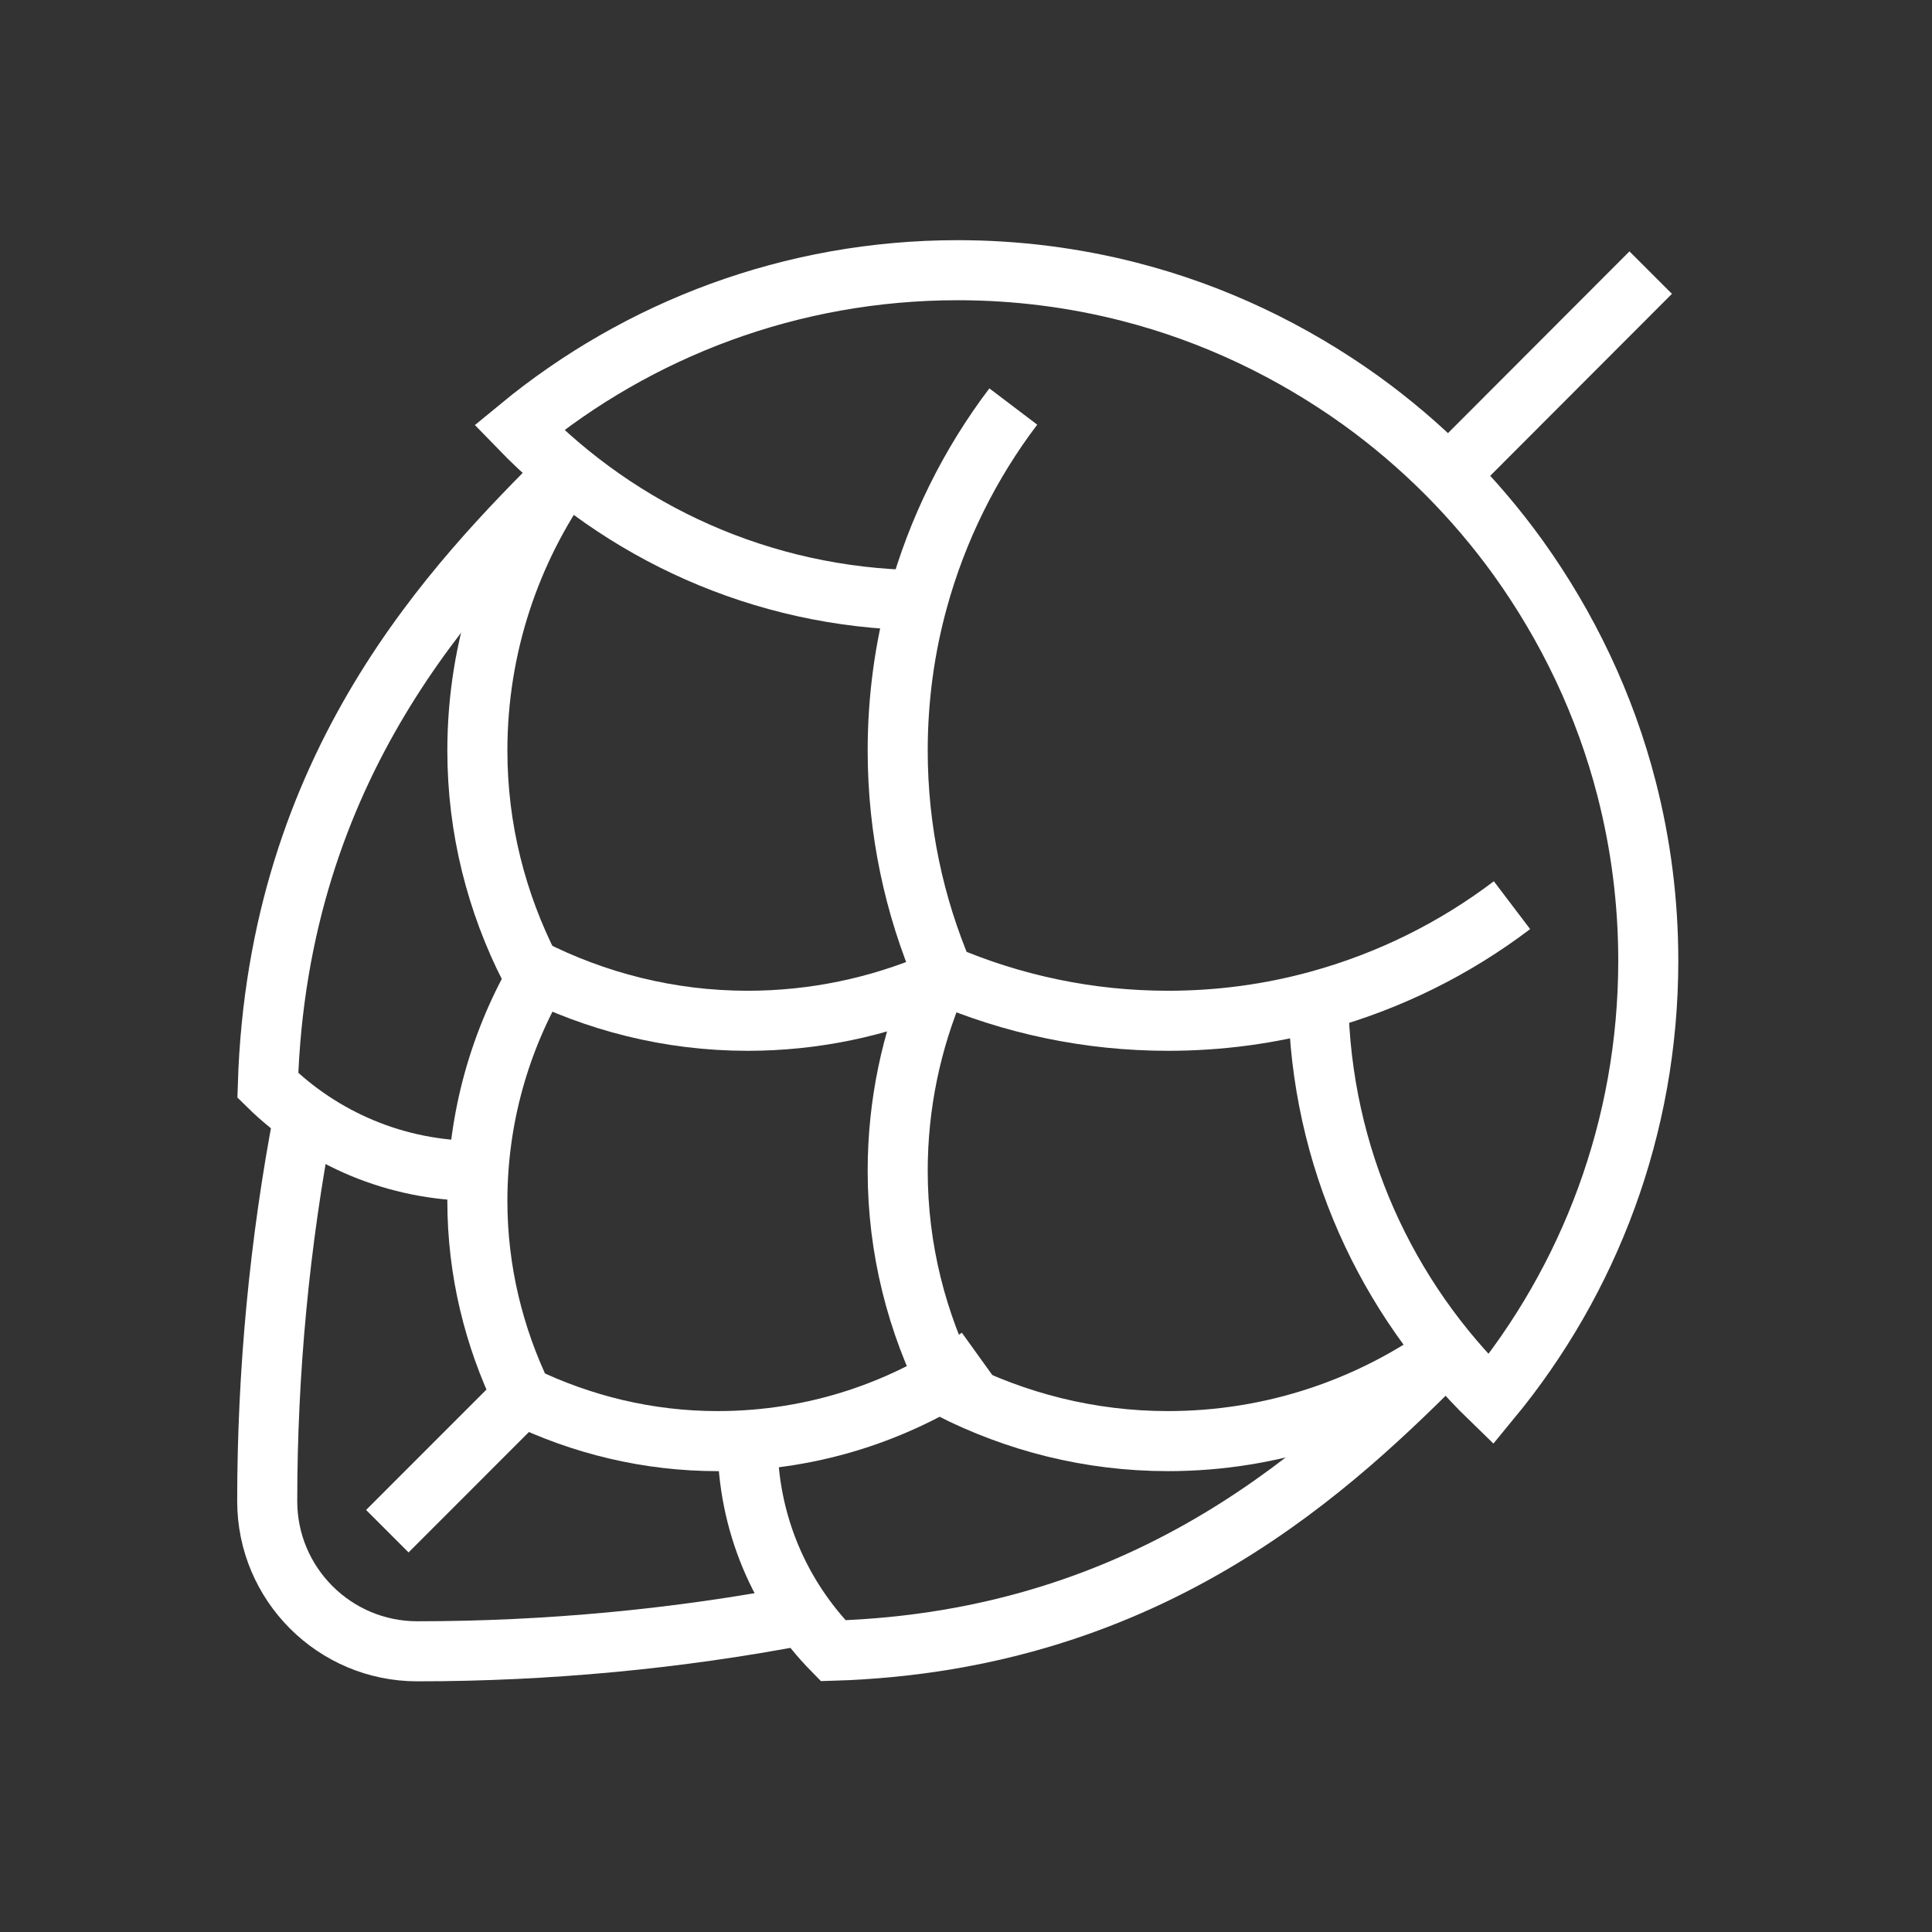 <svg width="48" height="48" viewBox="0 0 48 48" fill="none" xmlns="http://www.w3.org/2000/svg">
<rect x="0" y="0" width="48" height="48" fill="#333333" stroke="none"/>
<g clip-path="url(#clip0_515_9318)">
<path d="M7.549 27.718C6.945 30.851 6.639 34.103 6.639 37.296C6.639 39.355 8.31 41.026 10.368 41.026C13.591 41.026 16.843 40.72 19.954 40.123" stroke="white" stroke-width="1.492" stroke-miterlimit="10"/>
<path d="M22.803 14.911C18.917 14.851 15.411 13.218 12.897 10.622C15.858 8.183 19.655 6.713 23.795 6.713C25.264 6.713 26.697 6.9 28.061 7.25C30.158 7.787 32.097 8.72 33.813 9.951C35.312 11.032 36.632 12.352 37.714 13.852C38.944 15.567 39.877 17.507 40.414 19.603C40.765 20.968 40.951 22.4 40.951 23.869C40.951 28.009 39.482 31.806 37.042 34.767C34.447 32.254 32.813 28.748 32.753 24.861" stroke="white" stroke-width="1.492" stroke-miterlimit="10"/>
<path d="M41.011 6.773L36.043 11.748" stroke="white" stroke-width="1.492" stroke-miterlimit="10"/>
<path d="M25.175 10.1C24.101 11.517 23.288 13.143 22.803 14.911C22.475 16.104 22.303 17.358 22.303 18.648C22.303 20.625 22.713 22.512 23.445 24.22C25.153 24.951 27.04 25.361 29.017 25.361C30.307 25.361 31.56 25.19 32.754 24.861C34.521 24.377 36.148 23.564 37.565 22.489" stroke="white" stroke-width="1.492" stroke-miterlimit="10"/>
<path d="M13.404 24.168C12.427 25.831 11.86 27.771 11.86 29.837C11.86 31.575 12.271 33.216 12.979 34.685C14.449 35.394 16.09 35.804 17.828 35.804C20.252 35.804 22.505 35.029 24.332 33.716" stroke="white" stroke-width="1.492" stroke-miterlimit="10"/>
<path d="M23.258 24.407C22.646 25.846 22.303 27.427 22.303 29.091C22.303 31.038 22.781 32.873 23.609 34.499C25.235 35.327 27.07 35.804 29.017 35.804C31.605 35.804 34.007 34.976 35.961 33.581" stroke="white" stroke-width="1.492" stroke-miterlimit="10"/>
<path d="M14.083 11.704C12.688 13.658 11.86 16.06 11.86 18.648C11.86 20.595 12.338 22.43 13.166 24.056C14.792 24.884 16.627 25.361 18.574 25.361C20.237 25.361 21.818 25.018 23.258 24.407" stroke="white" stroke-width="1.492" stroke-miterlimit="10"/>
<path d="M9.623 38.042L12.979 34.685" stroke="white" stroke-width="1.492" stroke-miterlimit="10"/>
<path d="M11.89 29.091H11.86C9.831 29.091 7.996 28.285 6.654 26.965C6.9 18.969 11.323 14.463 14.083 11.704" stroke="white" stroke-width="1.492" stroke-miterlimit="10"/>
<path d="M35.961 33.581C33.201 36.341 28.696 40.765 20.699 41.011C19.379 39.668 18.573 37.833 18.573 35.804V35.774" stroke="white" stroke-width="1.492" stroke-miterlimit="10"/>
</g>
<defs>
<clipPath id="clip0_515_9318">
<rect width="35.804" height="35.804" fill="white" transform="translate(5.893 5.967)"/>
</clipPath>
</defs>
</svg>
